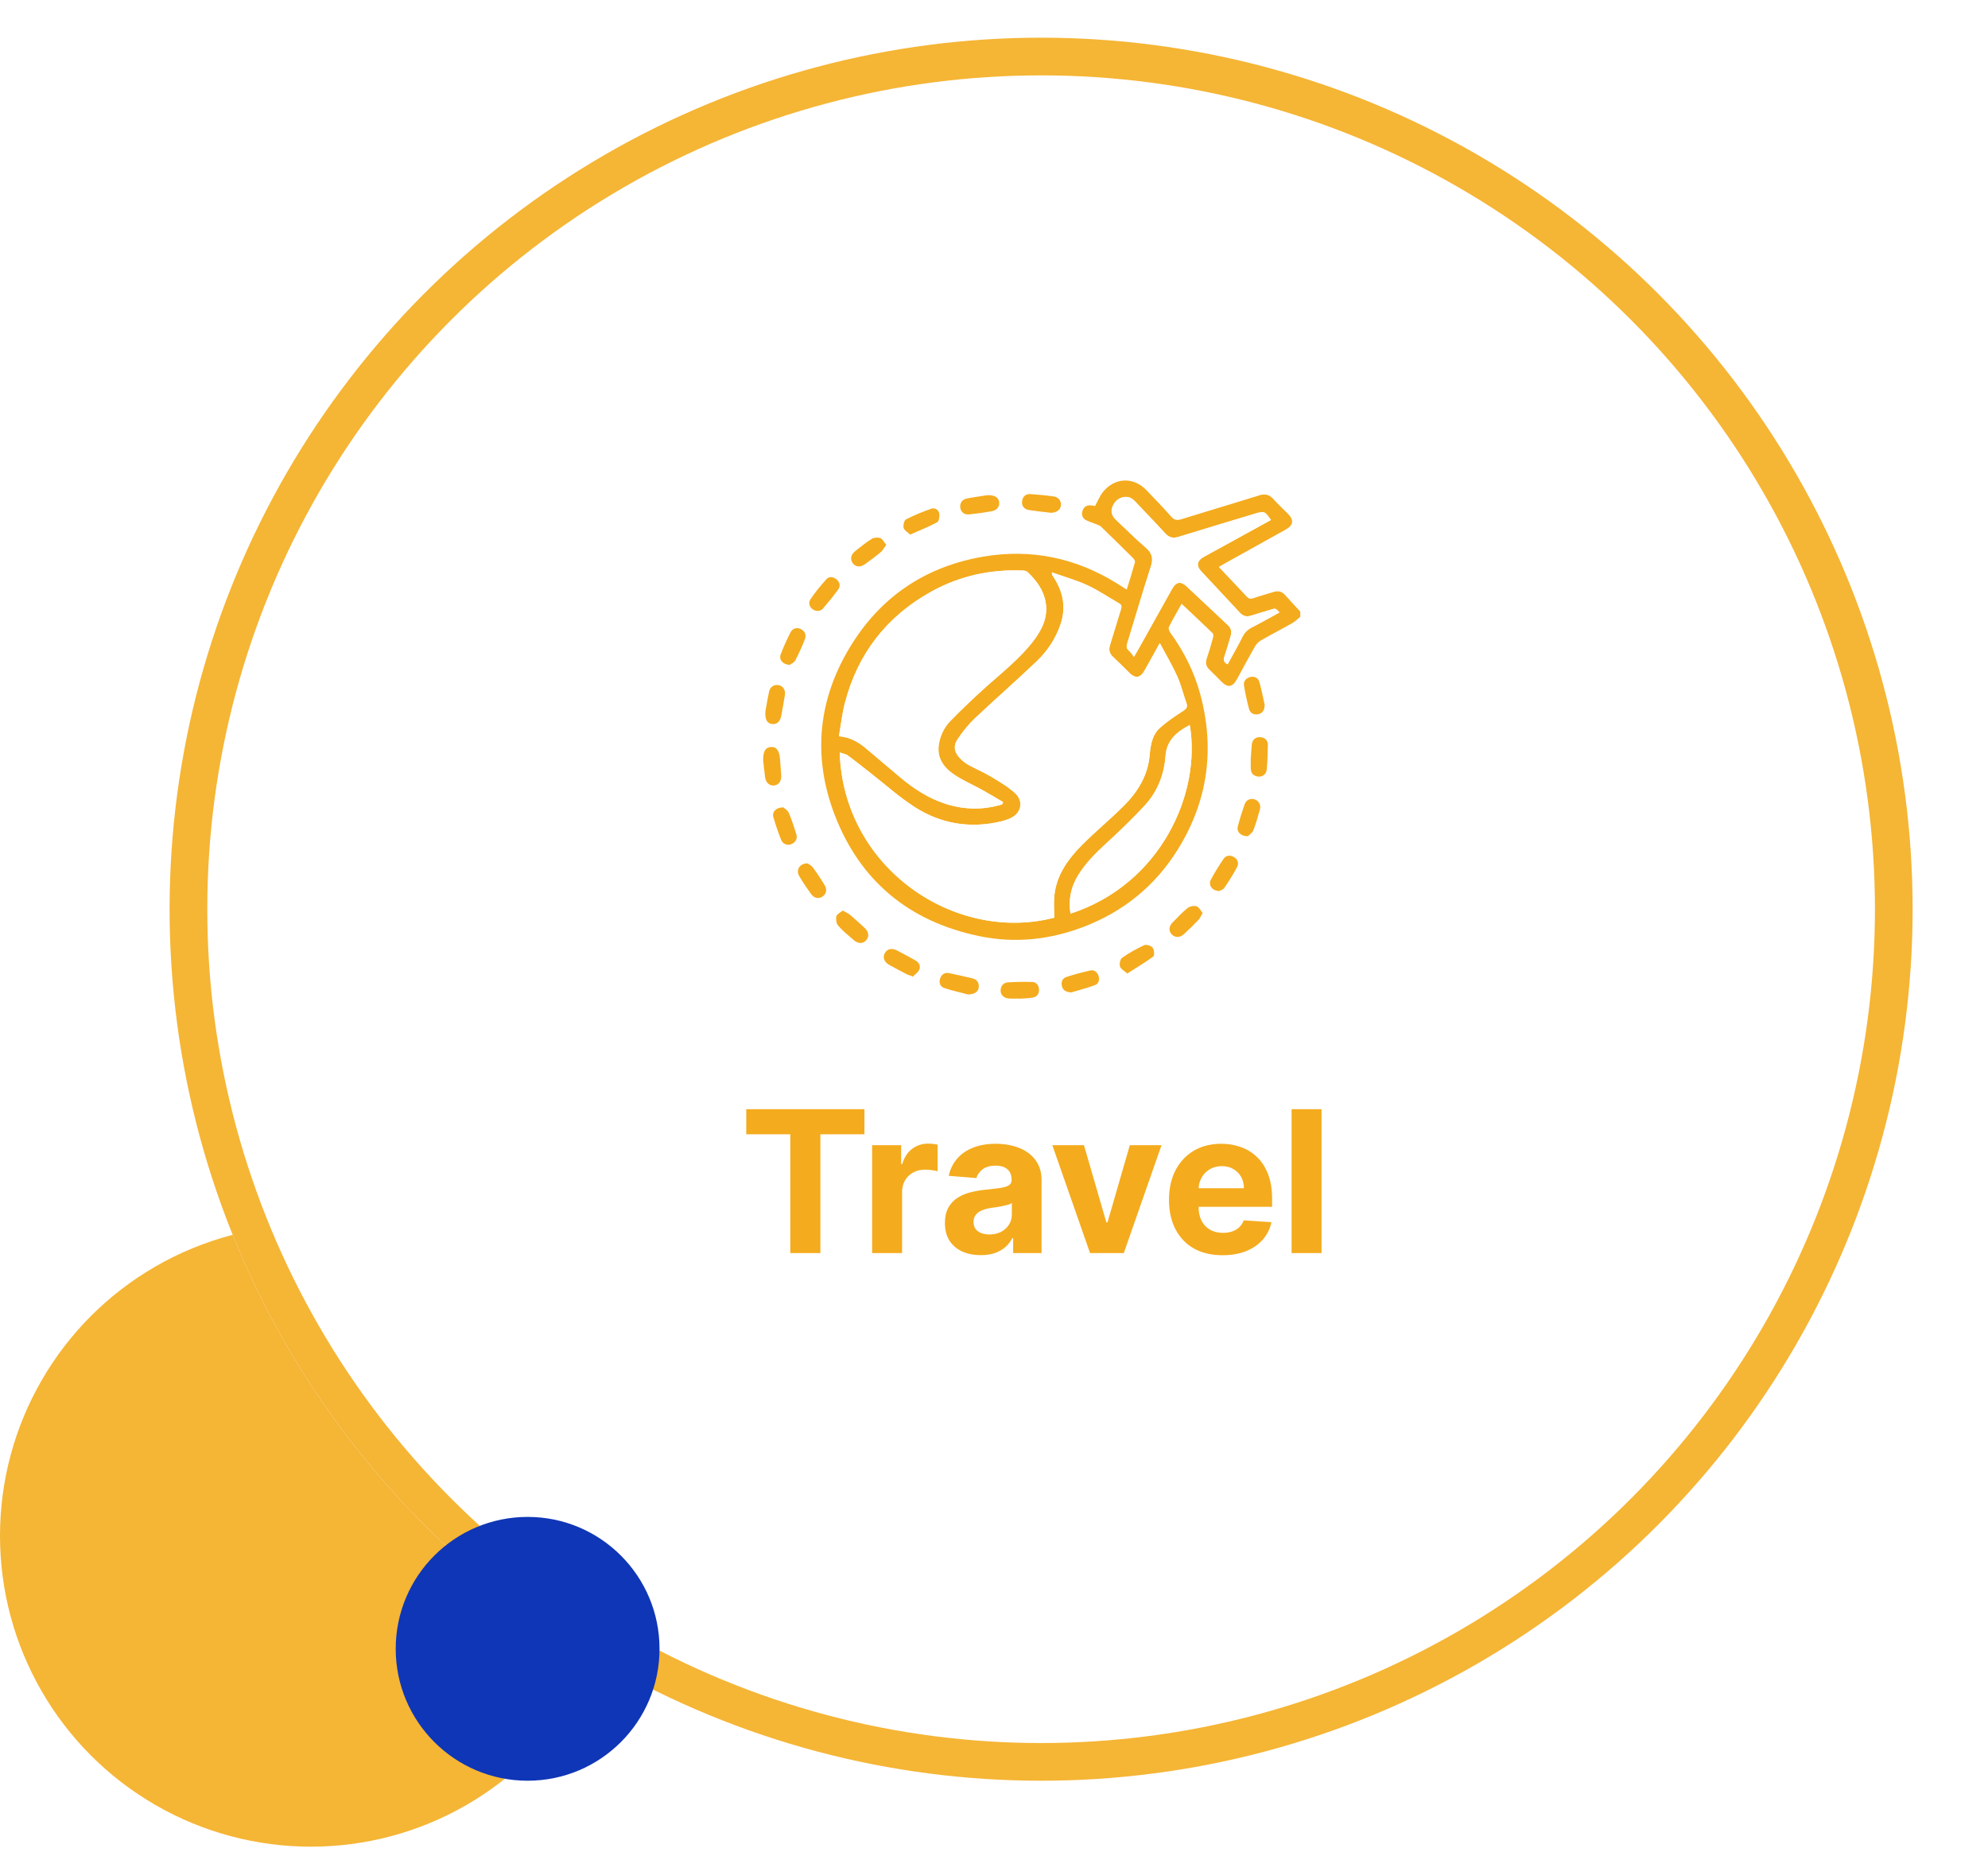 <svg width="211" height="197" viewBox="0 0 211 197" fill="none" xmlns="http://www.w3.org/2000/svg">
<circle cx="33" cy="163" r="33" fill="#F5B535"/>
<g filter="url(#filter0_di_3723_20533)">
<circle cx="110.5" cy="97.5" r="92.5" fill="white"/>
<circle cx="110.5" cy="97.5" r="90.5" stroke="#F5B535" stroke-width="4"/>
</g>
<circle cx="56" cy="175" r="14" fill="#0F36B6"/>
<path d="M138.007 65.468C137.723 65.694 137.461 65.961 137.15 66.139C136.054 66.762 134.933 67.338 133.842 67.966C133.587 68.112 133.345 68.352 133.199 68.609C132.537 69.766 131.915 70.947 131.269 72.115C130.814 72.939 130.308 73.012 129.651 72.355C129.231 71.936 128.822 71.505 128.39 71.098C128.028 70.756 127.914 70.384 128.081 69.897C128.327 69.18 128.538 68.448 128.741 67.717C128.785 67.561 128.805 67.302 128.716 67.215C127.644 66.17 126.549 65.151 125.412 64.08C124.931 64.944 124.464 65.739 124.056 66.562C123.985 66.707 124.109 67.013 124.231 67.18C125.661 69.149 126.74 71.292 127.379 73.64C128.96 79.451 128.212 84.963 125.051 90.092C122.648 93.991 119.253 96.76 114.973 98.387C111.416 99.741 107.726 100.136 103.985 99.366C96.532 97.836 91.272 93.525 88.568 86.427C86.183 80.161 86.85 74.025 90.438 68.321C93.688 63.159 98.419 60.08 104.414 59.071C109.449 58.223 114.182 59.211 118.534 61.913C118.863 62.116 119.191 62.328 119.589 62.579C119.895 61.578 120.201 60.623 120.468 59.656C120.501 59.536 120.357 59.329 120.242 59.214C119.125 58.102 118.001 57 116.867 55.904C116.742 55.783 116.554 55.721 116.385 55.652C116.027 55.504 115.65 55.393 115.302 55.222C114.898 55.024 114.762 54.653 114.886 54.236C115.009 53.821 115.321 53.601 115.774 53.637C115.937 53.65 116.101 53.685 116.23 53.705C116.512 53.192 116.722 52.648 117.069 52.215C118.31 50.666 120.308 50.595 121.674 52.02C122.561 52.942 123.452 53.865 124.295 54.825C124.633 55.211 124.931 55.251 125.397 55.106C128.137 54.251 130.892 53.443 133.629 52.584C134.264 52.384 134.722 52.484 135.163 52.98C135.641 53.521 136.182 54.009 136.689 54.522C137.355 55.197 137.288 55.741 136.464 56.203C134.313 57.407 132.157 58.601 130.004 59.798C129.811 59.906 129.622 60.02 129.358 60.173C129.591 60.422 129.799 60.646 130.008 60.866C130.772 61.676 131.544 62.478 132.297 63.297C132.512 63.53 132.695 63.608 133.016 63.496C133.714 63.25 134.433 63.068 135.139 62.841C135.63 62.682 136.036 62.748 136.393 63.152C136.918 63.748 137.466 64.323 138.005 64.909C138.007 65.099 138.007 65.284 138.007 65.468ZM111.638 60.748C111.671 60.992 111.667 61.014 111.676 61.026C111.756 61.152 111.84 61.274 111.918 61.4C112.857 62.915 113.146 64.511 112.569 66.238C112.056 67.768 111.185 69.083 110.038 70.179C107.88 72.24 105.626 74.202 103.457 76.254C102.766 76.909 102.158 77.679 101.629 78.474C101.148 79.195 101.294 79.868 101.903 80.492C102.16 80.754 102.453 81.001 102.771 81.176C103.548 81.606 104.376 81.948 105.137 82.403C106.021 82.932 106.933 83.46 107.695 84.142C108.734 85.07 108.386 86.418 107.076 86.917C106.818 87.015 106.554 87.111 106.285 87.175C102.995 87.961 99.88 87.459 97.06 85.645C95.431 84.597 93.976 83.281 92.442 82.086C91.625 81.449 90.819 80.794 89.984 80.183C89.756 80.017 89.438 79.977 89.125 79.868C89.509 92.183 101.399 100.125 111.891 97.401C111.891 96.622 111.827 95.842 111.903 95.074C112.118 92.909 113.317 91.227 114.78 89.746C116.212 88.296 117.797 86.999 119.242 85.561C120.741 84.067 121.831 82.332 122.022 80.135C122.113 79.08 122.286 77.986 123.126 77.239C123.882 76.567 124.733 75.998 125.583 75.445C125.943 75.212 126.067 75.024 125.919 74.611C125.583 73.671 125.357 72.684 124.948 71.778C124.42 70.606 123.756 69.496 123.097 68.257C122.488 69.355 121.973 70.299 121.442 71.231C121.032 71.947 120.497 72.024 119.919 71.462C119.32 70.879 118.738 70.281 118.126 69.711C117.739 69.349 117.657 68.956 117.813 68.457C118.214 67.186 118.581 65.903 118.983 64.633C119.072 64.353 119.034 64.187 118.781 64.041C117.659 63.396 116.58 62.657 115.41 62.116C114.231 61.572 112.961 61.219 111.638 60.748ZM106.368 85.374C106.403 85.294 106.438 85.214 106.47 85.134C105.732 84.702 105 84.257 104.251 83.842C103.279 83.305 102.247 82.863 101.327 82.253C100.157 81.476 99.378 80.423 99.665 78.887C99.836 77.968 100.255 77.148 100.895 76.496C102.114 75.255 103.373 74.047 104.671 72.888C106.398 71.343 108.233 69.909 109.658 68.059C110.59 66.847 111.261 65.513 110.976 63.898C110.744 62.593 109.989 61.6 109.061 60.717C108.956 60.617 108.767 60.566 108.614 60.561C105.124 60.402 101.825 61.13 98.777 62.831C94.09 65.45 91.046 69.382 89.683 74.578C89.381 75.73 89.256 76.927 89.041 78.143C90.213 78.249 91.077 78.74 91.856 79.388C93.08 80.408 94.287 81.453 95.508 82.477C96.981 83.714 98.572 84.755 100.424 85.337C102.404 85.956 104.387 85.976 106.368 85.374ZM134.892 55.189C134.24 54.242 134.182 54.221 133.181 54.523C130.486 55.339 127.788 56.139 125.099 56.974C124.509 57.158 124.083 57.06 123.663 56.6C122.626 55.462 121.549 54.36 120.494 53.237C120.17 52.893 119.806 52.678 119.316 52.751C118.683 52.846 118.292 53.235 118.066 53.807C117.853 54.345 118.048 54.791 118.439 55.162C119.487 56.159 120.515 57.184 121.611 58.126C122.282 58.705 122.426 59.265 122.149 60.117C121.269 62.83 120.477 65.57 119.637 68.296C119.536 68.621 119.562 68.841 119.831 69.067C120.02 69.227 120.151 69.456 120.352 69.711C120.544 69.385 120.65 69.214 120.748 69.04C121.969 66.856 123.188 64.671 124.411 62.488C124.819 61.758 125.324 61.661 125.93 62.226C127.397 63.59 128.847 64.973 130.315 66.338C130.674 66.671 130.758 67.046 130.621 67.495C130.401 68.223 130.203 68.956 129.955 69.673C129.822 70.059 129.89 70.308 130.295 70.501C130.823 69.537 131.371 68.592 131.857 67.615C132.093 67.138 132.41 66.822 132.881 66.583C133.862 66.087 134.817 65.539 135.798 65.002C135.385 64.555 135.385 64.551 134.904 64.697C134.195 64.909 133.483 65.119 132.779 65.344C132.301 65.499 131.926 65.39 131.582 65.017C130.223 63.545 128.845 62.089 127.481 60.621C126.967 60.068 127.04 59.535 127.686 59.154C128.245 58.825 128.822 58.528 129.389 58.215C131.225 57.209 133.057 56.199 134.892 55.189ZM113.616 96.97C123.226 93.849 127.521 84.144 126.278 76.946C124.928 77.664 123.829 78.534 123.707 80.228C123.563 82.23 122.843 84.038 121.485 85.508C120.157 86.948 118.732 88.301 117.287 89.628C116.201 90.625 115.182 91.669 114.413 92.925C113.663 94.148 113.383 95.485 113.616 96.97Z" fill="#F4AB1D"/>
<path d="M132.766 80.397C132.797 79.935 132.81 79.471 132.864 79.013C132.924 78.498 133.281 78.203 133.771 78.243C134.271 78.283 134.569 78.576 134.566 79.069C134.558 79.937 134.524 80.808 134.449 81.673C134.406 82.177 133.994 82.481 133.523 82.422C133.032 82.361 132.766 82.062 132.753 81.564C132.743 81.176 132.752 80.787 132.752 80.397C132.755 80.397 132.761 80.397 132.766 80.397Z" fill="#F4AB1D"/>
<path d="M102.746 105.549C102.034 105.362 101.116 105.16 100.226 104.867C99.8 104.727 99.631 104.315 99.782 103.862C99.927 103.422 100.26 103.193 100.724 103.284C101.556 103.447 102.382 103.646 103.206 103.839C103.694 103.953 103.918 104.29 103.883 104.774C103.85 105.234 103.463 105.536 102.746 105.549Z" fill="#F4AB1D"/>
<path d="M104.796 52.555C105.593 52.535 105.968 52.799 106.044 53.27C106.123 53.752 105.819 54.165 105.235 54.267C104.454 54.403 103.666 54.513 102.877 54.596C102.349 54.653 101.983 54.352 101.921 53.889C101.856 53.412 102.109 53.011 102.615 52.911C103.412 52.755 104.218 52.648 104.796 52.555Z" fill="#F4AB1D"/>
<path d="M81.233 75.537C81.335 74.977 81.459 74.173 81.637 73.379C81.75 72.879 82.181 72.628 82.636 72.715C83.103 72.805 83.393 73.239 83.307 73.763C83.185 74.511 83.056 75.259 82.912 76.003C82.798 76.604 82.439 76.9 81.939 76.844C81.448 76.789 81.186 76.403 81.233 75.537Z" fill="#F4AB1D"/>
<path d="M111.529 54.425C110.799 54.334 109.99 54.256 109.187 54.125C108.672 54.041 108.405 53.648 108.483 53.17C108.563 52.675 108.883 52.407 109.373 52.442C110.203 52.498 111.032 52.578 111.857 52.695C112.355 52.766 112.661 53.203 112.606 53.641C112.544 54.107 112.15 54.418 111.529 54.425Z" fill="#F4AB1D"/>
<path d="M96.602 56.74C96.345 56.492 95.983 56.303 95.914 56.036C95.841 55.763 95.96 55.233 96.158 55.129C97.017 54.682 97.925 54.316 98.84 53.994C99.222 53.859 99.622 54.103 99.69 54.507C99.741 54.806 99.662 55.326 99.47 55.43C98.584 55.91 97.639 56.279 96.602 56.74Z" fill="#F4AB1D"/>
<path d="M119.643 103.325C119.318 103.029 118.952 102.847 118.874 102.579C118.794 102.308 118.892 101.804 119.094 101.664C119.831 101.147 120.624 100.692 121.445 100.319C121.67 100.216 122.181 100.379 122.343 100.589C122.509 100.803 122.549 101.411 122.4 101.524C121.55 102.157 120.631 102.696 119.643 103.325Z" fill="#F4AB1D"/>
<path d="M81.001 80.692C80.986 79.761 81.23 79.329 81.823 79.284C82.416 79.238 82.737 79.688 82.793 80.63C82.827 81.204 82.895 81.777 82.917 82.35C82.94 82.939 82.613 83.34 82.127 83.371C81.668 83.4 81.288 83.067 81.208 82.515C81.121 81.909 81.068 81.3 81.001 80.692Z" fill="#F4AB1D"/>
<path d="M108.163 105.982C107.792 105.982 107.419 106.004 107.051 105.976C106.545 105.938 106.178 105.567 106.201 105.116C106.225 104.626 106.503 104.293 106.993 104.264C107.842 104.215 108.698 104.197 109.549 104.224C109.991 104.239 110.248 104.566 110.277 105.003C110.308 105.469 110.068 105.805 109.604 105.882C109.131 105.96 108.645 105.964 108.165 106C108.165 105.995 108.165 105.989 108.163 105.982Z" fill="#F4AB1D"/>
<path d="M83.146 85.694C83.27 85.814 83.601 86 83.721 86.276C84.036 87.004 84.276 87.768 84.514 88.527C84.665 89.004 84.463 89.371 84.025 89.581C83.603 89.781 83.095 89.606 82.909 89.142C82.597 88.352 82.314 87.544 82.083 86.727C81.927 86.167 82.362 85.687 83.146 85.694Z" fill="#F4AB1D"/>
<path d="M89.447 96.644C89.761 96.826 90.02 96.93 90.222 97.099C90.744 97.537 91.244 98.003 91.748 98.464C92.205 98.88 92.28 99.39 91.947 99.777C91.603 100.178 91.115 100.198 90.624 99.783C90.047 99.295 89.456 98.809 88.961 98.243C88.762 98.016 88.701 97.556 88.772 97.246C88.826 97.017 89.192 96.859 89.447 96.644Z" fill="#F4AB1D"/>
<path d="M127.644 96.893C127.462 97.203 127.371 97.454 127.202 97.632C126.705 98.154 126.188 98.658 125.659 99.148C125.235 99.537 124.709 99.533 124.371 99.18C124.02 98.813 124.043 98.322 124.462 97.898C124.98 97.372 125.486 96.822 126.063 96.366C126.292 96.184 126.729 96.109 127.007 96.196C127.26 96.275 127.424 96.637 127.644 96.893Z" fill="#F4AB1D"/>
<path d="M86.883 64.848C86.128 64.862 85.655 64.156 86.019 63.608C86.515 62.859 87.1 62.162 87.698 61.489C87.987 61.163 88.411 61.198 88.755 61.469C89.121 61.756 89.241 62.173 88.974 62.55C88.46 63.268 87.891 63.949 87.32 64.624C87.201 64.76 86.972 64.804 86.883 64.848Z" fill="#F4AB1D"/>
<path d="M96.738 103.575C96.582 103.524 96.414 103.493 96.27 103.418C95.632 103.087 94.993 102.752 94.365 102.399C93.827 102.095 93.663 101.602 93.92 101.149C94.163 100.72 94.646 100.596 95.179 100.867C95.854 101.211 96.518 101.573 97.177 101.946C97.561 102.164 97.741 102.547 97.561 102.936C97.426 103.225 97.104 103.427 96.864 103.669C96.823 103.636 96.782 103.605 96.738 103.575Z" fill="#F4AB1D"/>
<path d="M85.715 91.638C85.832 91.726 86.115 91.851 86.275 92.068C86.714 92.659 87.116 93.281 87.505 93.907C87.817 94.408 87.713 94.895 87.285 95.166C86.872 95.428 86.41 95.341 86.077 94.877C85.637 94.262 85.207 93.636 84.827 92.985C84.452 92.346 84.86 91.626 85.715 91.638Z" fill="#F4AB1D"/>
<path d="M83.832 70.565C83.117 70.561 82.655 70.017 82.849 69.493C83.151 68.68 83.513 67.884 83.906 67.109C84.129 66.673 84.611 66.56 85.007 66.773C85.451 67.009 85.602 67.408 85.426 67.855C85.126 68.612 84.796 69.362 84.416 70.079C84.287 70.321 83.963 70.459 83.832 70.565Z" fill="#F4AB1D"/>
<path d="M132.445 88.753C131.655 88.754 131.231 88.261 131.379 87.706C131.586 86.922 131.828 86.145 132.095 85.379C132.267 84.892 132.705 84.702 133.167 84.844C133.595 84.975 133.853 85.43 133.722 85.909C133.515 86.655 133.313 87.408 133.023 88.125C132.905 88.42 132.57 88.624 132.445 88.753Z" fill="#F4AB1D"/>
<path d="M94.065 57.828C93.83 58.144 93.688 58.426 93.466 58.614C92.946 59.054 92.391 59.454 91.841 59.858C91.332 60.233 90.837 60.2 90.517 59.787C90.204 59.385 90.3 58.861 90.781 58.485C91.347 58.041 91.903 57.577 92.513 57.2C92.755 57.051 93.164 57.016 93.432 57.111C93.67 57.2 93.821 57.537 94.065 57.828Z" fill="#F4AB1D"/>
<path d="M129.408 94.568C128.635 94.553 128.218 93.92 128.526 93.347C128.924 92.601 129.377 91.88 129.85 91.176C130.109 90.791 130.527 90.723 130.933 90.945C131.371 91.184 131.517 91.617 131.295 92.037C130.891 92.801 130.423 93.536 129.938 94.251C129.808 94.435 129.515 94.506 129.408 94.568Z" fill="#F4AB1D"/>
<path d="M134.226 74.791C134.219 75.386 133.995 75.71 133.542 75.805C133.089 75.897 132.696 75.699 132.574 75.257C132.35 74.438 132.17 73.603 132.035 72.766C131.962 72.311 132.237 71.975 132.685 71.862C133.14 71.747 133.536 71.94 133.664 72.379C133.902 73.21 134.06 74.065 134.226 74.791Z" fill="#F4AB1D"/>
<path d="M113.693 105.334C113.118 105.292 112.809 105.092 112.707 104.655C112.607 104.222 112.756 103.833 113.171 103.698C114.011 103.422 114.872 103.191 115.736 103.001C116.142 102.912 116.46 103.178 116.59 103.564C116.728 103.975 116.622 104.406 116.211 104.557C115.349 104.876 114.454 105.105 113.693 105.334Z" fill="#F4AB1D"/>
<path d="M111.637 60.748C112.96 61.218 114.23 61.571 115.411 62.116C116.581 62.657 117.66 63.395 118.783 64.041C119.036 64.187 119.074 64.353 118.985 64.633C118.582 65.903 118.215 67.186 117.815 68.457C117.658 68.956 117.74 69.349 118.128 69.711C118.737 70.281 119.319 70.879 119.92 71.462C120.498 72.024 121.033 71.947 121.443 71.23C121.974 70.297 122.489 69.355 123.099 68.257C123.759 69.496 124.421 70.608 124.949 71.778C125.358 72.684 125.584 73.67 125.921 74.611C126.068 75.022 125.944 75.21 125.584 75.445C124.734 75.996 123.883 76.567 123.128 77.239C122.289 77.984 122.116 79.078 122.023 80.135C121.832 82.331 120.742 84.067 119.243 85.561C117.798 86.999 116.213 88.296 114.781 89.746C113.32 91.227 112.119 92.908 111.905 95.074C111.828 95.841 111.892 96.622 111.892 97.401C101.401 100.125 89.51 92.182 89.126 79.868C89.439 79.979 89.759 80.017 89.985 80.183C90.822 80.794 91.626 81.447 92.443 82.086C93.977 83.281 95.433 84.597 97.061 85.645C99.881 87.459 102.996 87.961 106.286 87.175C106.555 87.111 106.819 87.015 107.078 86.917C108.388 86.418 108.735 85.068 107.696 84.142C106.934 83.46 106.022 82.932 105.138 82.402C104.377 81.948 103.549 81.605 102.773 81.176C102.454 80.999 102.159 80.754 101.905 80.492C101.295 79.868 101.149 79.195 101.63 78.474C102.159 77.679 102.765 76.909 103.458 76.254C105.626 74.202 107.88 72.24 110.04 70.179C111.186 69.085 112.058 67.77 112.571 66.238C113.149 64.511 112.858 62.915 111.919 61.399C111.841 61.274 111.757 61.152 111.677 61.026C111.666 61.014 111.67 60.992 111.637 60.748Z" fill="white"/>
<path d="M106.368 85.374C104.389 85.974 102.404 85.954 100.424 85.334C98.572 84.753 96.981 83.711 95.508 82.473C94.287 81.449 93.08 80.405 91.856 79.384C91.077 78.736 90.215 78.245 89.041 78.139C89.254 76.924 89.381 75.727 89.683 74.575C91.046 69.38 94.09 65.446 98.777 62.828C101.823 61.127 105.124 60.399 108.614 60.557C108.767 60.564 108.956 60.613 109.061 60.714C109.989 61.596 110.744 62.59 110.976 63.894C111.261 65.512 110.59 66.844 109.658 68.055C108.235 69.904 106.399 71.34 104.671 72.884C103.374 74.045 102.116 75.252 100.895 76.493C100.255 77.144 99.836 77.965 99.665 78.883C99.378 80.419 100.157 81.475 101.327 82.25C102.247 82.861 103.279 83.301 104.251 83.838C105 84.253 105.732 84.699 106.47 85.13C106.436 85.214 106.401 85.294 106.368 85.374Z" fill="white"/>
<path d="M134.891 55.19C133.055 56.199 131.223 57.209 129.391 58.217C128.823 58.53 128.246 58.827 127.688 59.156C127.042 59.536 126.969 60.069 127.482 60.623C128.847 62.091 130.224 63.547 131.583 65.019C131.927 65.392 132.302 65.501 132.781 65.346C133.487 65.119 134.196 64.911 134.906 64.698C135.386 64.555 135.386 64.556 135.799 65.004C134.818 65.539 133.863 66.089 132.882 66.585C132.411 66.824 132.095 67.142 131.858 67.617C131.372 68.594 130.823 69.538 130.297 70.503C129.891 70.31 129.822 70.061 129.957 69.675C130.204 68.958 130.404 68.223 130.623 67.497C130.757 67.047 130.675 66.674 130.317 66.34C128.849 64.975 127.4 63.592 125.932 62.227C125.326 61.663 124.82 61.76 124.412 62.489C123.19 64.673 121.971 66.858 120.75 69.042C120.652 69.216 120.546 69.387 120.353 69.713C120.153 69.458 120.024 69.229 119.833 69.069C119.563 68.843 119.538 68.621 119.638 68.297C120.479 65.572 121.27 62.832 122.151 60.119C122.427 59.265 122.284 58.707 121.612 58.128C120.517 57.184 119.491 56.161 118.441 55.164C118.051 54.793 117.855 54.347 118.068 53.809C118.293 53.237 118.685 52.848 119.318 52.753C119.807 52.68 120.173 52.895 120.495 53.239C121.55 54.362 122.626 55.462 123.665 56.602C124.085 57.062 124.509 57.16 125.1 56.976C127.79 56.143 130.488 55.341 133.183 54.525C134.183 54.221 134.242 54.242 134.891 55.19Z" fill="white"/>
<path d="M113.616 96.97C113.383 95.485 113.663 94.148 114.411 92.927C115.181 91.671 116.2 90.627 117.286 89.63C118.729 88.303 120.155 86.95 121.484 85.51C122.841 84.04 123.562 82.231 123.705 80.23C123.827 78.536 124.926 77.666 126.276 76.948C127.521 84.144 123.227 93.851 113.616 96.97Z" fill="white"/>
<path d="M79.205 120.39V117.727H91.748V120.39H87.072V133H83.88V120.39H79.205ZM92.565 133V121.545H95.644V123.544H95.764C95.973 122.833 96.323 122.296 96.815 121.933C97.308 121.565 97.874 121.381 98.516 121.381C98.675 121.381 98.846 121.391 99.03 121.411C99.214 121.431 99.376 121.458 99.515 121.493V124.312C99.366 124.267 99.159 124.228 98.896 124.193C98.632 124.158 98.391 124.141 98.173 124.141C97.705 124.141 97.288 124.243 96.92 124.446C96.557 124.645 96.269 124.924 96.055 125.282C95.846 125.64 95.742 126.052 95.742 126.52V133H92.565ZM104.096 133.216C103.365 133.216 102.714 133.089 102.142 132.836C101.57 132.577 101.118 132.197 100.785 131.695C100.456 131.188 100.292 130.556 100.292 129.801C100.292 129.164 100.409 128.63 100.643 128.197C100.877 127.765 101.195 127.417 101.597 127.153C102 126.89 102.457 126.691 102.97 126.557C103.487 126.423 104.028 126.328 104.595 126.273C105.261 126.204 105.798 126.139 106.206 126.08C106.614 126.015 106.91 125.92 107.093 125.796C107.277 125.672 107.369 125.488 107.369 125.244V125.2C107.369 124.727 107.22 124.362 106.922 124.103C106.629 123.845 106.211 123.716 105.669 123.716C105.097 123.716 104.642 123.842 104.304 124.096C103.966 124.344 103.743 124.658 103.633 125.036L100.695 124.797C100.844 124.101 101.138 123.499 101.575 122.992C102.013 122.48 102.577 122.087 103.268 121.814C103.964 121.536 104.769 121.396 105.684 121.396C106.32 121.396 106.929 121.471 107.511 121.62C108.098 121.769 108.617 122 109.07 122.314C109.527 122.627 109.888 123.029 110.151 123.522C110.415 124.009 110.546 124.593 110.546 125.274V133H107.533V131.412H107.444C107.26 131.77 107.014 132.085 106.706 132.359C106.397 132.627 106.027 132.838 105.595 132.993C105.162 133.142 104.662 133.216 104.096 133.216ZM105.005 131.024C105.473 131.024 105.885 130.932 106.243 130.748C106.601 130.559 106.882 130.305 107.086 129.987C107.29 129.669 107.392 129.309 107.392 128.906V127.69C107.292 127.755 107.156 127.815 106.982 127.869C106.813 127.919 106.621 127.966 106.407 128.011C106.194 128.051 105.98 128.088 105.766 128.123C105.552 128.153 105.358 128.18 105.184 128.205C104.812 128.26 104.486 128.347 104.207 128.466C103.929 128.585 103.713 128.747 103.559 128.951C103.405 129.15 103.328 129.398 103.328 129.696C103.328 130.129 103.484 130.46 103.797 130.688C104.116 130.912 104.518 131.024 105.005 131.024ZM123.28 121.545L119.275 133H115.696L111.691 121.545H115.047L117.426 129.741H117.545L119.916 121.545H123.28ZM129.756 133.224C128.578 133.224 127.564 132.985 126.714 132.508C125.869 132.026 125.217 131.344 124.76 130.464C124.303 129.58 124.074 128.533 124.074 127.325C124.074 126.147 124.303 125.113 124.76 124.223C125.217 123.333 125.861 122.639 126.691 122.142C127.527 121.645 128.506 121.396 129.63 121.396C130.385 121.396 131.089 121.518 131.74 121.762C132.396 122 132.968 122.361 133.455 122.843C133.948 123.325 134.33 123.932 134.604 124.663C134.877 125.388 135.014 126.239 135.014 127.213V128.086H125.342V126.117H132.024C132.024 125.659 131.924 125.254 131.725 124.901C131.526 124.548 131.25 124.272 130.897 124.074C130.549 123.87 130.144 123.768 129.682 123.768C129.2 123.768 128.772 123.88 128.399 124.103C128.031 124.322 127.743 124.618 127.534 124.991C127.325 125.359 127.218 125.769 127.214 126.221V128.093C127.214 128.66 127.318 129.15 127.527 129.562C127.741 129.975 128.041 130.293 128.429 130.517C128.817 130.74 129.277 130.852 129.809 130.852C130.162 130.852 130.485 130.803 130.778 130.703C131.071 130.604 131.323 130.455 131.531 130.256C131.74 130.057 131.899 129.813 132.009 129.525L134.947 129.719C134.798 130.425 134.492 131.041 134.03 131.568C133.572 132.09 132.981 132.498 132.255 132.791C131.534 133.08 130.701 133.224 129.756 133.224ZM140.264 117.727V133H137.087V117.727H140.264Z" fill="#F4AB1D"/>
<defs>
<filter id="filter0_di_3723_20533" x="14" y="0" width="197" height="197" filterUnits="userSpaceOnUse" color-interpolation-filters="sRGB">
<feFlood flood-opacity="0" result="BackgroundImageFix"/>
<feColorMatrix in="SourceAlpha" type="matrix" values="0 0 0 0 0 0 0 0 0 0 0 0 0 0 0 0 0 0 127 0" result="hardAlpha"/>
<feOffset dx="2" dy="1"/>
<feGaussianBlur stdDeviation="3"/>
<feComposite in2="hardAlpha" operator="out"/>
<feColorMatrix type="matrix" values="0 0 0 0 0.051 0 0 0 0 0.188 0 0 0 0 0.62 0 0 0 0.05 0"/>
<feBlend mode="normal" in2="BackgroundImageFix" result="effect1_dropShadow_3723_20533"/>
<feBlend mode="normal" in="SourceGraphic" in2="effect1_dropShadow_3723_20533" result="shape"/>
<feColorMatrix in="SourceAlpha" type="matrix" values="0 0 0 0 0 0 0 0 0 0 0 0 0 0 0 0 0 0 127 0" result="hardAlpha"/>
<feOffset dx="-2" dy="-2"/>
<feGaussianBlur stdDeviation="4.5"/>
<feComposite in2="hardAlpha" operator="arithmetic" k2="-1" k3="1"/>
<feColorMatrix type="matrix" values="0 0 0 0 0.051 0 0 0 0 0.188 0 0 0 0 0.62 0 0 0 0.14 0"/>
<feBlend mode="normal" in2="shape" result="effect2_innerShadow_3723_20533"/>
</filter>
</defs>
</svg>
